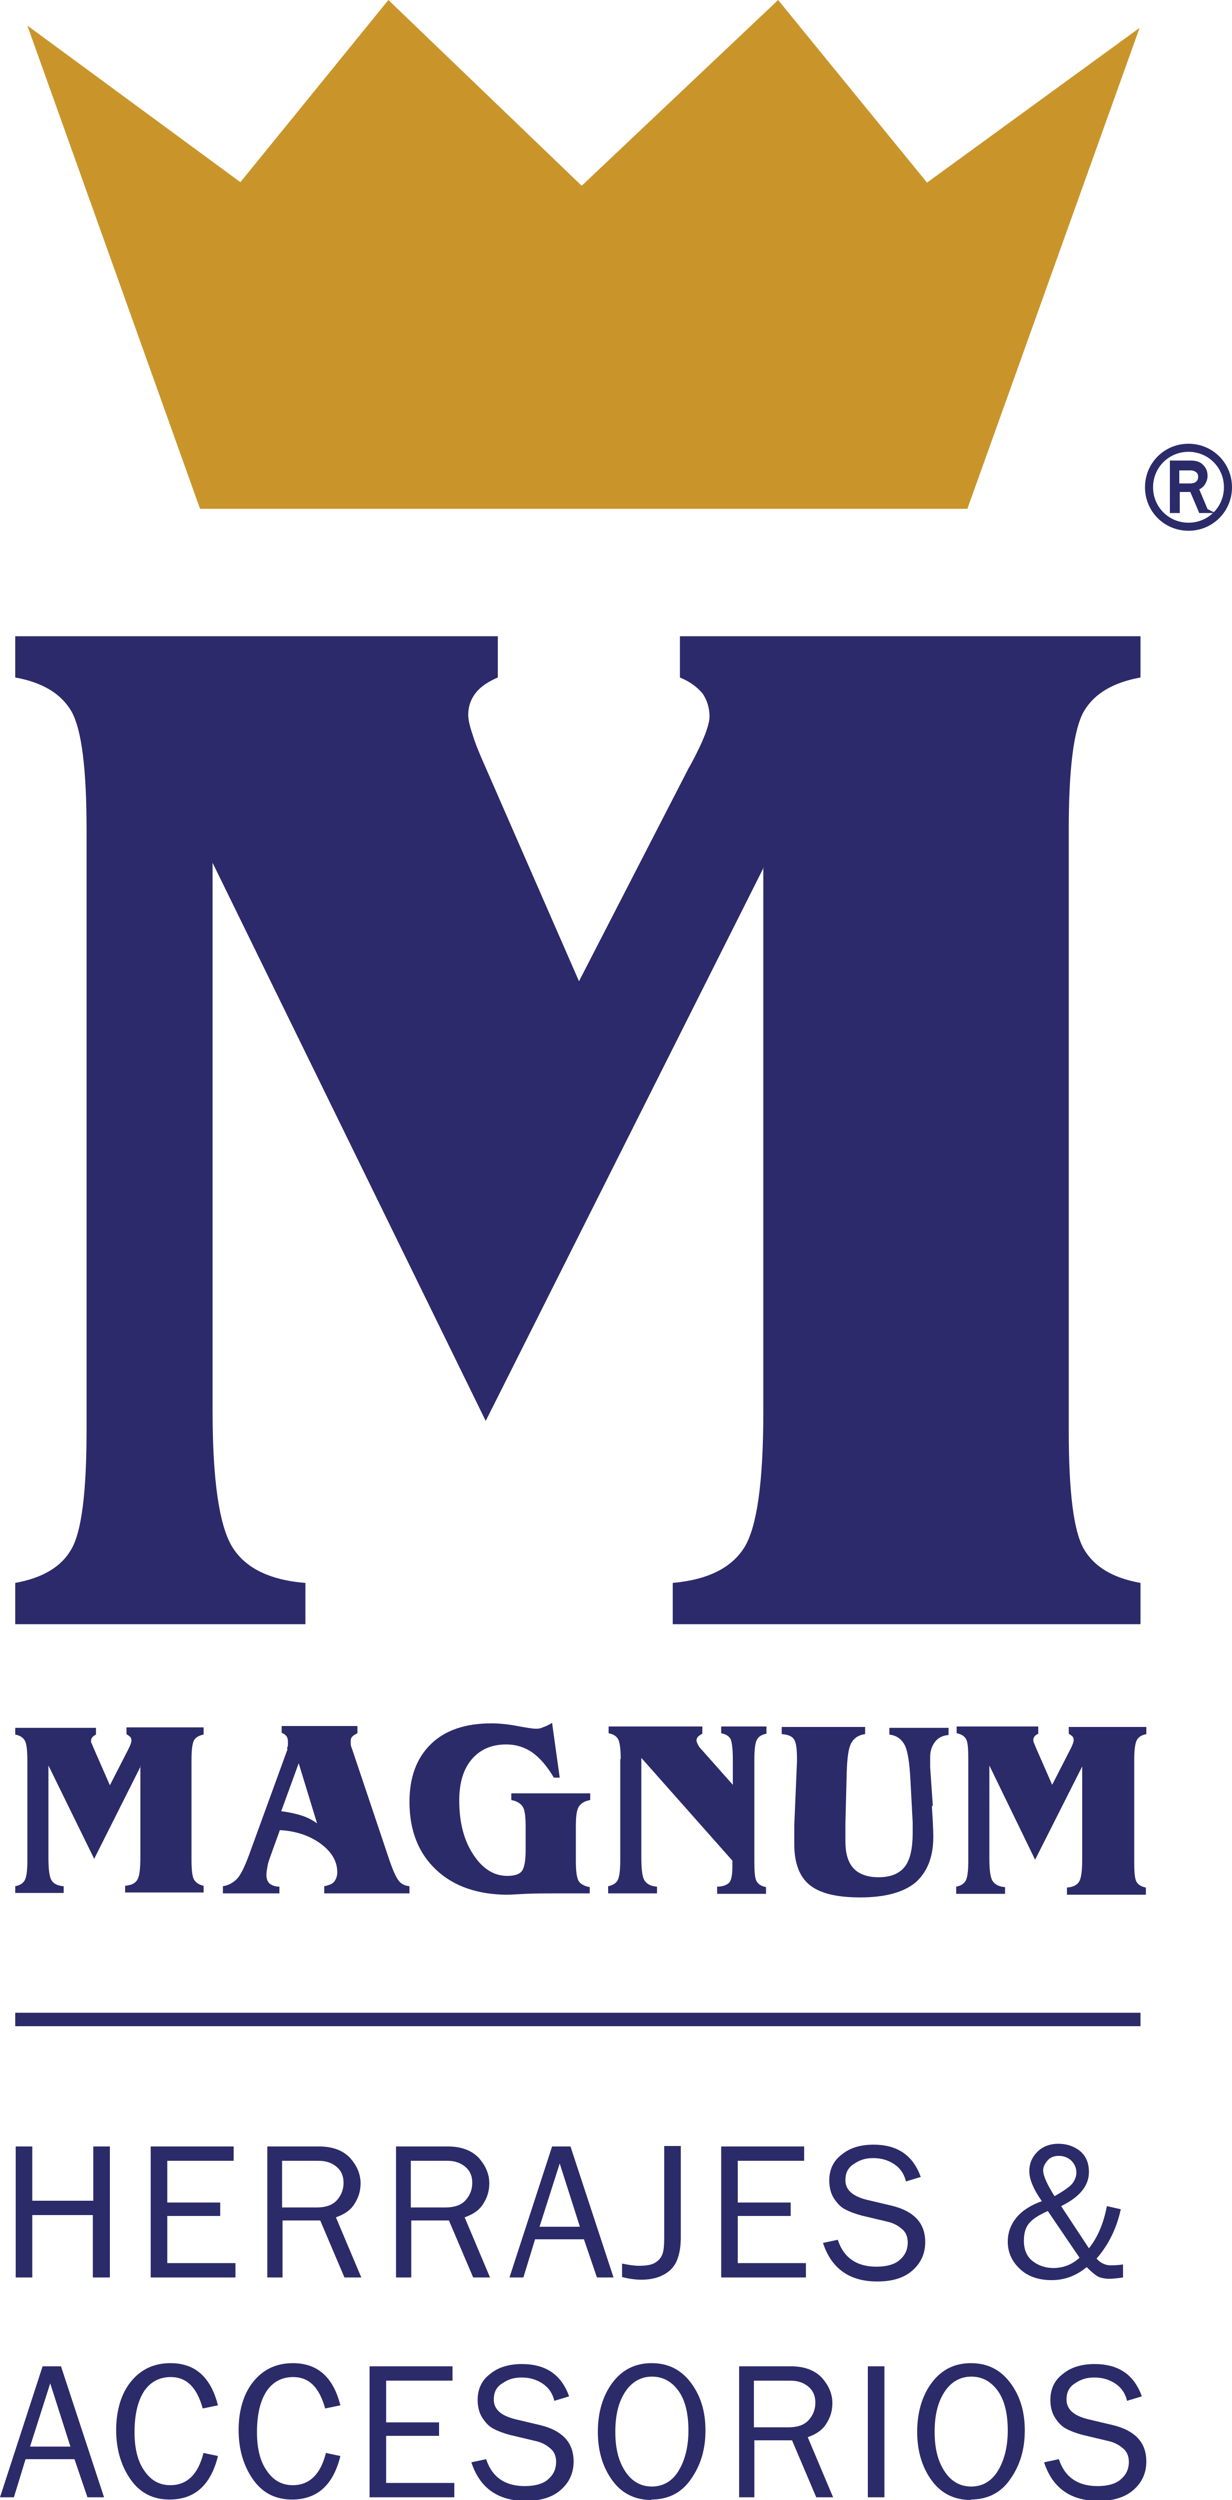 <?xml version="1.0" encoding="UTF-8"?><svg xmlns="http://www.w3.org/2000/svg" viewBox="0 0 27.47 55.72"><defs><style>.d,.e,.f{fill-rule:evenodd;}.d,.g,.h{fill:#2b2b6a;}.e{fill:#c9952b;}.i{stroke-width:.3px;}.i,.g,.j{stroke:#2b2b6a;stroke-miterlimit:10;}.i,.j{fill:none;}.f{fill:#2c2a6b;}.g{stroke-width:.09px;}.j{stroke-width:.18px;}</style></defs><g id="a"/><g id="b"><g id="c"><path class="d" d="M3.14,39.36l-1.04,2.07-1.02-2.08v2.05c0,.26,.02,.43,.07,.51,.05,.08,.14,.12,.27,.13v.15H.34v-.15c.1-.02,.17-.06,.21-.13,.04-.07,.06-.21,.06-.44v-2.24c0-.23-.02-.38-.06-.44-.04-.07-.11-.11-.21-.13v-.15h1.8v.15s-.06,.03-.08,.06c-.02,.02-.03,.05-.03,.08,0,.02,0,.04,.02,.07,.01,.03,.03,.07,.05,.12l.35,.8,.41-.8h0c.05-.1,.07-.16,.07-.19s0-.06-.03-.09c-.02-.02-.05-.04-.08-.06v-.15h1.72v.16c-.1,.02-.17,.06-.21,.12-.04,.07-.06,.21-.06,.44v2.24c0,.23,.02,.38,.06,.44,.04,.06,.11,.11,.21,.13v.15h-1.75v-.15c.13-.01,.22-.05,.27-.13,.05-.08,.07-.25,.07-.51v-2.03h0Zm3.14,1.01c.16,.02,.3,.05,.43,.09,.13,.04,.25,.1,.36,.18l-.41-1.34-.39,1.07h0Zm.12-1.4s.02-.06,.02-.08c0-.03,0-.05,0-.08,0-.04-.01-.08-.03-.11-.02-.03-.06-.06-.11-.08v-.15h1.69v.16s-.08,.04-.11,.07c-.03,.03-.04,.06-.04,.1,0,.02,0,.05,0,.07,0,.03,.01,.06,.03,.11l.84,2.5c.08,.23,.15,.38,.21,.45,.06,.07,.14,.1,.23,.11v.16h-1.9v-.16c.1-.02,.18-.05,.22-.1,.04-.05,.07-.12,.07-.21,0-.24-.12-.45-.36-.63-.24-.18-.55-.29-.92-.31l-.22,.61c-.03,.08-.05,.15-.06,.22-.01,.06-.02,.12-.02,.16,0,.09,.02,.15,.07,.2,.05,.04,.12,.07,.22,.07v.15h-1.26v-.16c.13-.02,.23-.08,.31-.16,.08-.08,.17-.26,.27-.53l.86-2.36h0Zm5.32,1.73c0-.22-.02-.37-.07-.44-.05-.07-.13-.12-.25-.14v-.15h1.76v.15c-.12,.02-.2,.07-.25,.14-.05,.07-.07,.22-.07,.44v.78c0,.22,.02,.37,.06,.44,.04,.07,.13,.12,.25,.14v.14h-.82c-.18,0-.39,0-.61,.01-.22,.01-.35,.02-.39,.02-.68,0-1.22-.19-1.61-.56-.39-.37-.59-.87-.59-1.51,0-.55,.16-.98,.48-1.29,.32-.31,.77-.46,1.35-.46,.17,0,.37,.02,.58,.06,.21,.04,.35,.06,.4,.06s.1,0,.16-.03c.06-.02,.13-.05,.21-.1l.17,1.22h-.13c-.15-.25-.31-.44-.48-.56-.17-.12-.37-.18-.58-.18-.33,0-.58,.11-.77,.33-.19,.22-.28,.53-.28,.92,0,.48,.1,.88,.31,1.2,.21,.32,.46,.48,.76,.48,.15,0,.26-.03,.32-.1,.06-.07,.09-.23,.09-.47v-.54h0Zm2.12-1.49c0-.23-.02-.38-.06-.45-.04-.07-.11-.11-.21-.13v-.15h2.09v.16s-.07,.04-.1,.07c-.02,.03-.03,.05-.03,.08,0,.02,.01,.05,.03,.09,.02,.04,.04,.07,.07,.1l.71,.8v-.57c0-.23-.02-.38-.05-.45-.04-.07-.11-.11-.21-.13v-.15h1.01v.16c-.1,.02-.17,.06-.21,.13-.04,.07-.06,.21-.06,.45v2.26c0,.23,.01,.38,.05,.45,.04,.07,.11,.11,.21,.13v.15h-1.09v-.16c.13,0,.22-.04,.27-.09,.05-.06,.07-.18,.07-.36v-.13l-2.03-2.29v2.22c0,.26,.02,.43,.07,.51,.05,.08,.14,.13,.28,.14v.15h-1.09v-.16c.1-.02,.17-.06,.21-.13,.04-.07,.06-.22,.06-.45v-2.26h0Zm6.94,1.03v.05c.02,.3,.03,.52,.03,.65,0,.46-.14,.79-.4,1.02-.27,.22-.68,.33-1.23,.33-.52,0-.9-.09-1.13-.28-.23-.19-.34-.49-.34-.91,0-.03,0-.1,0-.22,0-.08,0-.15,0-.2l.06-1.41v-.08c0-.22-.02-.36-.07-.43-.05-.07-.14-.1-.27-.11v-.16h1.86v.16c-.15,.02-.25,.09-.31,.2-.06,.11-.09,.32-.1,.64l-.03,1.15c0,.05,0,.11,0,.17,0,.06,0,.13,0,.23,0,.27,.06,.47,.18,.6,.12,.13,.31,.2,.56,.2,.27,0,.46-.08,.58-.23,.12-.15,.18-.4,.18-.76,0-.06,0-.11,0-.14,0-.03,0-.06,0-.09l-.05-.94c-.02-.39-.06-.66-.13-.79-.07-.13-.18-.21-.34-.23v-.15h1.32v.16c-.13,.01-.23,.06-.3,.15-.07,.09-.11,.2-.11,.34,0,.05,0,.09,0,.13,0,.03,0,.07,0,.1l.06,.87h0Zm3.35-.87l-1.05,2.08-1.02-2.1v2.06c0,.26,.02,.43,.07,.51,.05,.08,.14,.13,.28,.14v.15h-1.09v-.16c.1-.02,.17-.06,.21-.13,.04-.07,.06-.21,.06-.45v-2.26c0-.23-.01-.38-.05-.45-.04-.07-.11-.11-.21-.13v-.15h1.82v.16s-.06,.03-.08,.06c-.02,.02-.03,.05-.03,.08,0,.02,0,.04,.02,.08,.01,.03,.03,.07,.05,.12l.35,.8,.41-.8h0c.05-.1,.07-.16,.07-.19s0-.06-.03-.09c-.02-.02-.05-.04-.08-.06v-.15h1.73v.16c-.1,.02-.17,.06-.21,.13-.04,.07-.06,.22-.06,.45v2.26c0,.23,.01,.38,.05,.45s.11,.11,.21,.13v.16h-1.76v-.16c.13-.01,.22-.05,.27-.13,.05-.08,.07-.25,.07-.51v-2.04Z"/><path class="f" d="M17.03,19.33l-6.2,12.34-6.09-12.44v12.22c0,1.55,.15,2.56,.44,3.03,.29,.47,.84,.74,1.63,.8v.92H.34v-.92c.61-.11,1.03-.36,1.25-.75,.23-.39,.34-1.28,.34-2.65v-13.38c0-1.37-.11-2.25-.34-2.65-.23-.39-.64-.64-1.25-.75v-.92H11.1v.92c-.21,.09-.38,.2-.49,.34-.11,.14-.17,.3-.17,.49,0,.1,.03,.25,.1,.45,.06,.2,.16,.44,.29,.73l2.08,4.76,2.45-4.76,.03-.05c.29-.53,.43-.9,.43-1.09,0-.2-.06-.38-.16-.52-.12-.14-.28-.26-.5-.35v-.92h10.27v.92c-.61,.11-1.03,.36-1.26,.75-.23,.4-.34,1.28-.34,2.65v13.38c0,1.38,.11,2.26,.34,2.65,.23,.39,.64,.64,1.26,.75v.92H15v-.92c.78-.07,1.3-.33,1.59-.78,.29-.46,.43-1.47,.43-3.05v-12.12h0Z"/><polygon class="e" points="21.57 11.34 4.46 11.34 .61 .57 5.36 4.06 8.66 0 12.97 4.14 17.35 0 20.67 4.07 25.41 .62 21.57 11.34"/><g><path class="h" d="M2.44,50.76h-.37v-1.39H.72v1.39H.35v-2.92h.37v1.21h1.36v-1.21h.37v2.92Z"/><path class="h" d="M5.25,50.44v.32h-1.89v-2.92h1.85v.32h-1.48v.93h1.18v.3h-1.18v1.05h1.53Z"/><path class="h" d="M8.06,50.76h-.38l-.54-1.27h-.84v1.27h-.34v-2.92h1.15c.31,0,.54,.09,.7,.26,.15,.17,.23,.36,.23,.56,0,.16-.04,.31-.13,.45-.08,.14-.22,.24-.42,.31l.57,1.35Zm-1.76-1.56h.76c.2,0,.35-.05,.45-.16,.1-.11,.15-.24,.15-.39s-.05-.27-.16-.36c-.11-.09-.24-.13-.4-.13h-.81v1.04Z"/><path class="h" d="M10.93,50.76h-.38l-.54-1.27h-.84v1.27h-.34v-2.92h1.15c.31,0,.54,.09,.7,.26,.15,.17,.23,.36,.23,.56,0,.16-.04,.31-.13,.45-.08,.14-.22,.24-.42,.31l.57,1.35Zm-1.76-1.56h.76c.2,0,.35-.05,.45-.16,.1-.11,.15-.24,.15-.39s-.05-.27-.16-.36c-.11-.09-.24-.13-.4-.13h-.81v1.04Z"/><path class="h" d="M13.68,50.76h-.37l-.29-.85h-1.09l-.26,.85h-.31l.95-2.92h.41l.96,2.92Zm-.75-1.13l-.45-1.41-.45,1.41h.91Z"/><path class="h" d="M15.18,47.83v2.03c0,.35-.08,.6-.24,.74-.16,.14-.37,.21-.64,.21-.14,0-.28-.02-.43-.06v-.3c.14,.03,.27,.05,.38,.05,.16,0,.28-.02,.36-.07,.08-.05,.13-.11,.16-.19,.03-.08,.04-.2,.04-.38v-2.03h.37Z"/><path class="h" d="M17.97,50.44v.32h-1.89v-2.92h1.85v.32h-1.48v.93h1.18v.3h-1.18v1.05h1.53Z"/><path class="h" d="M18.35,49.99l.33-.07c.13,.4,.42,.6,.86,.6,.23,0,.41-.05,.52-.15,.12-.1,.18-.23,.18-.39,0-.12-.04-.23-.13-.3-.09-.08-.19-.13-.31-.16l-.59-.14c-.15-.04-.28-.09-.37-.14-.1-.05-.18-.14-.25-.25-.07-.11-.1-.25-.1-.39,0-.24,.09-.44,.28-.58,.18-.15,.42-.22,.71-.22,.53,0,.88,.24,1.05,.72l-.33,.1c-.04-.17-.13-.3-.27-.39-.14-.09-.29-.13-.46-.13s-.3,.04-.43,.13c-.13,.08-.19,.2-.19,.36,0,.22,.16,.36,.48,.44l.55,.13c.5,.12,.75,.39,.75,.81,0,.25-.09,.46-.28,.63-.19,.17-.45,.25-.79,.25-.61,0-1.01-.28-1.2-.83Z"/><path class="h" d="M25.04,50.45v.31c-.13,.02-.24,.03-.32,.03-.06,0-.12-.01-.19-.03s-.17-.1-.3-.23c-.23,.19-.49,.29-.78,.29s-.53-.08-.71-.25-.27-.37-.27-.61c0-.19,.06-.37,.19-.53,.13-.16,.32-.28,.57-.37-.19-.27-.28-.49-.28-.67,0-.17,.06-.31,.18-.43,.12-.12,.28-.18,.47-.18s.36,.06,.49,.17c.13,.11,.19,.27,.19,.46,0,.31-.21,.56-.62,.76l.62,.94c.2-.25,.33-.57,.4-.94l.31,.07c-.09,.42-.27,.79-.54,1.1,.09,.1,.2,.15,.31,.15,.05,0,.15,0,.28-.02Zm-1.68-1.17c-.2,.09-.34,.18-.42,.28-.08,.1-.11,.23-.11,.38,0,.21,.07,.36,.2,.46,.13,.1,.29,.15,.46,.15,.22,0,.42-.08,.58-.23l-.7-1.03Zm.15-.33c.23-.13,.37-.23,.42-.31,.05-.08,.07-.15,.07-.22,0-.1-.04-.19-.11-.26-.07-.07-.17-.11-.28-.11-.1,0-.19,.03-.25,.1s-.1,.14-.1,.22c0,.13,.09,.32,.26,.59Z"/><path class="h" d="M2.32,55.66h-.37l-.29-.85H.57l-.26,.85h-.31l.95-2.92h.41l.96,2.92Zm-.75-1.13l-.45-1.41-.45,1.41h.91Z"/><path class="h" d="M4.53,54.67l.33,.07c-.16,.65-.52,.97-1.08,.97-.37,0-.66-.15-.87-.45-.21-.3-.32-.67-.32-1.1s.11-.81,.33-1.08c.22-.27,.51-.41,.88-.41,.55,0,.9,.31,1.06,.94l-.34,.07c-.13-.47-.36-.7-.71-.7-.26,0-.46,.11-.6,.32-.14,.22-.21,.52-.21,.91,0,.36,.07,.65,.22,.86,.15,.22,.34,.32,.58,.32,.37,0,.62-.24,.74-.73Z"/><path class="h" d="M7.26,54.67l.33,.07c-.16,.65-.52,.97-1.08,.97-.37,0-.66-.15-.87-.45-.21-.3-.32-.67-.32-1.1s.11-.81,.33-1.08c.22-.27,.51-.41,.88-.41,.55,0,.9,.31,1.06,.94l-.34,.07c-.13-.47-.36-.7-.71-.7-.26,0-.46,.11-.6,.32-.14,.22-.21,.52-.21,.91,0,.36,.07,.65,.22,.86,.15,.22,.34,.32,.58,.32,.37,0,.62-.24,.74-.73Z"/><path class="h" d="M10.13,55.34v.32h-1.89v-2.92h1.85v.32h-1.48v.93h1.18v.3h-1.18v1.05h1.53Z"/><path class="h" d="M10.51,54.88l.33-.07c.13,.4,.42,.6,.86,.6,.23,0,.41-.05,.52-.15,.12-.1,.18-.23,.18-.39,0-.12-.04-.23-.13-.3-.09-.08-.19-.13-.31-.16l-.59-.14c-.15-.04-.28-.09-.37-.14-.1-.05-.18-.14-.25-.25-.07-.11-.1-.25-.1-.39,0-.24,.09-.44,.28-.58,.18-.15,.42-.22,.71-.22,.53,0,.88,.24,1.05,.72l-.33,.1c-.04-.17-.13-.3-.27-.39-.14-.09-.29-.13-.46-.13s-.3,.04-.43,.13c-.13,.08-.19,.2-.19,.36,0,.22,.16,.36,.48,.44l.55,.13c.5,.12,.75,.39,.75,.81,0,.25-.09,.46-.28,.63-.19,.17-.45,.25-.79,.25-.61,0-1.01-.28-1.2-.83Z"/><path class="h" d="M14.53,55.72c-.38,0-.67-.15-.88-.44-.21-.29-.32-.65-.32-1.08s.11-.81,.33-1.1c.22-.29,.51-.43,.87-.43s.65,.14,.87,.43,.33,.64,.33,1.07-.11,.78-.32,1.08c-.21,.31-.51,.46-.89,.46Zm0-.3c.26,0,.46-.12,.6-.35,.14-.23,.22-.53,.22-.9s-.07-.67-.22-.88c-.15-.21-.35-.32-.59-.32s-.45,.11-.6,.34c-.15,.23-.22,.52-.22,.89s.07,.65,.22,.88,.35,.34,.6,.34Z"/><path class="h" d="M18.58,55.66h-.38l-.54-1.27h-.84v1.27h-.34v-2.92h1.15c.31,0,.54,.09,.7,.26,.15,.17,.23,.36,.23,.56,0,.16-.04,.31-.13,.45-.08,.14-.22,.24-.42,.31l.57,1.35Zm-1.76-1.56h.76c.2,0,.35-.05,.45-.16,.1-.11,.15-.24,.15-.39s-.05-.27-.16-.36c-.11-.09-.24-.13-.4-.13h-.81v1.04Z"/><path class="h" d="M19.72,55.66h-.37v-2.92h.37v2.92Z"/><path class="h" d="M21.65,55.72c-.38,0-.67-.15-.88-.44s-.32-.65-.32-1.08,.11-.81,.33-1.1c.22-.29,.51-.43,.87-.43s.65,.14,.87,.43,.33,.64,.33,1.07-.11,.78-.32,1.08c-.21,.31-.51,.46-.89,.46Zm0-.3c.26,0,.46-.12,.6-.35,.14-.23,.22-.53,.22-.9s-.07-.67-.22-.88c-.15-.21-.35-.32-.59-.32s-.45,.11-.6,.34c-.15,.23-.22,.52-.22,.89s.07,.65,.22,.88c.15,.23,.35,.34,.6,.34Z"/><path class="h" d="M23.28,54.88l.33-.07c.13,.4,.42,.6,.86,.6,.23,0,.41-.05,.52-.15,.12-.1,.18-.23,.18-.39,0-.12-.04-.23-.13-.3-.09-.08-.19-.13-.31-.16l-.59-.14c-.15-.04-.28-.09-.37-.14-.1-.05-.18-.14-.25-.25-.07-.11-.1-.25-.1-.39,0-.24,.09-.44,.28-.58,.18-.15,.42-.22,.71-.22,.53,0,.88,.24,1.05,.72l-.33,.1c-.04-.17-.13-.3-.27-.39-.14-.09-.29-.13-.46-.13s-.3,.04-.43,.13c-.13,.08-.19,.2-.19,.36,0,.22,.16,.36,.48,.44l.55,.13c.5,.12,.75,.39,.75,.81,0,.25-.09,.46-.28,.63-.19,.17-.45,.25-.79,.25-.61,0-1.01-.28-1.2-.83Z"/></g><line class="i" x1=".34" y1="45.01" x2="25.43" y2="45.01"/><g><path class="j" d="M27.38,10.86c0,.49-.39,.88-.88,.88s-.88-.39-.88-.88,.39-.88,.88-.88,.88,.39,.88,.88Z"/><path class="g" d="M26.91,11.39h-.14l-.2-.47h-.31v.47h-.13v-1.08h.42c.12,0,.2,.03,.25,.09,.06,.06,.08,.13,.08,.21,0,.06-.02,.11-.05,.16-.03,.05-.08,.09-.15,.11l.21,.5Zm-.65-.57h.28c.07,0,.13-.02,.17-.06,.04-.04,.05-.09,.05-.14s-.02-.1-.06-.13c-.04-.03-.09-.05-.15-.05h-.3v.38Z"/></g></g></g></svg>